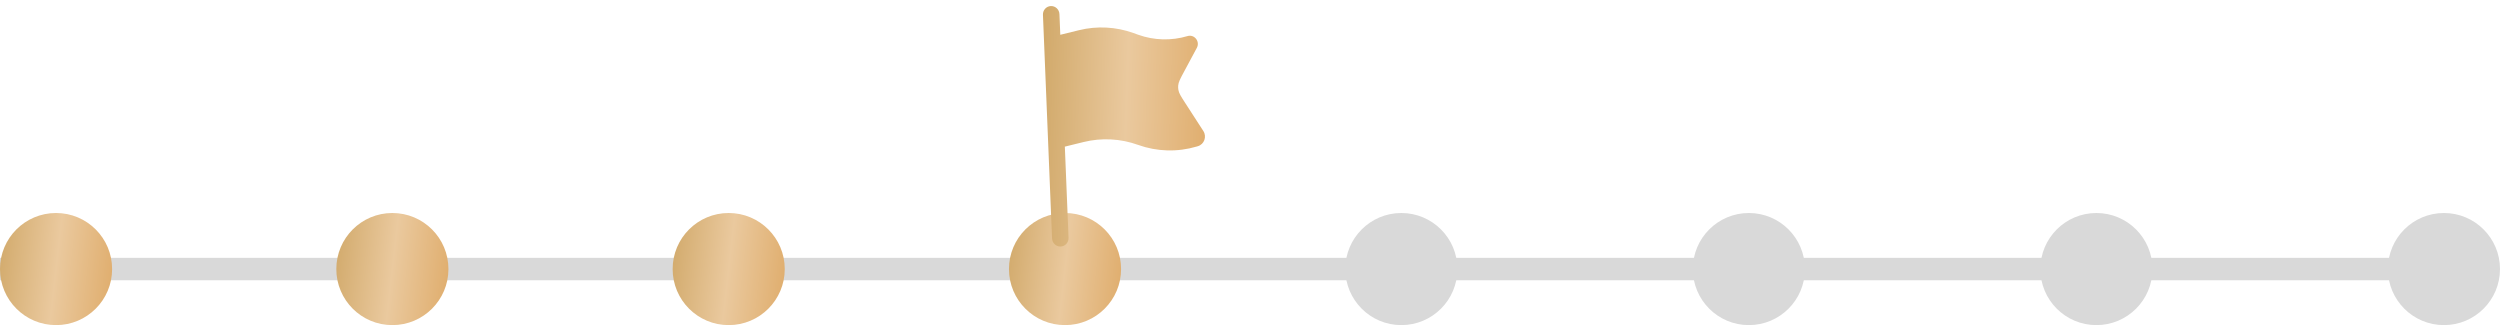 <?xml version="1.0" encoding="UTF-8"?> <svg xmlns="http://www.w3.org/2000/svg" width="223" height="29" viewBox="0 0 223 29" fill="none"><rect y="23" width="220" height="2" fill="#D9D9D9"></rect><circle cx="5" cy="24" r="5" fill="url(#paint0_linear_1578_9482)"></circle><circle cx="35" cy="24" r="5" fill="url(#paint1_linear_1578_9482)"></circle><circle cx="65" cy="24" r="5" fill="url(#paint2_linear_1578_9482)"></circle><circle cx="95" cy="24" r="5" fill="url(#paint3_linear_1578_9482)"></circle><circle cx="125" cy="24" r="5" fill="#D9D9D9"></circle><circle cx="156" cy="24" r="5" fill="#D9D9D9"></circle><circle cx="187" cy="24" r="5" fill="#D9D9D9"></circle><circle cx="218" cy="24" r="5" fill="#D9D9D9"></circle><path d="M93.736 0.54C94.142 0.524 94.486 0.845 94.502 1.259L94.578 3.104L96.252 2.692C97.859 2.297 99.544 2.385 101.103 2.946L101.515 3.095C102.937 3.606 104.48 3.65 105.926 3.219C106.539 3.036 107.064 3.698 106.758 4.268L105.59 6.445C105.278 7.026 105.122 7.317 105.095 7.628C105.084 7.757 105.089 7.888 105.111 8.016C105.163 8.323 105.342 8.6 105.701 9.154L107.338 11.687C107.664 12.191 107.418 12.872 106.849 13.041L106.752 13.07C105.033 13.582 103.199 13.53 101.51 12.922C99.951 12.361 98.265 12.273 96.659 12.668L94.984 13.08L95.315 21.211C95.332 21.624 95.016 21.973 94.61 21.989C94.203 22.006 93.86 21.684 93.843 21.271L93.031 1.319C93.014 0.905 93.329 0.557 93.736 0.54Z" fill="url(#paint4_linear_1578_9482)"></path><defs><linearGradient id="paint0_linear_1578_9482" x1="0" y1="19" x2="10.998" y2="20.255" gradientUnits="userSpaceOnUse"><stop stop-color="#D1A96A"></stop><stop offset="0.5" stop-color="#EAC99E"></stop><stop offset="1" stop-color="#DFAC6B"></stop></linearGradient><linearGradient id="paint1_linear_1578_9482" x1="30" y1="19" x2="40.998" y2="20.255" gradientUnits="userSpaceOnUse"><stop stop-color="#D1A96A"></stop><stop offset="0.5" stop-color="#EAC99E"></stop><stop offset="1" stop-color="#DFAC6B"></stop></linearGradient><linearGradient id="paint2_linear_1578_9482" x1="60" y1="19" x2="70.998" y2="20.255" gradientUnits="userSpaceOnUse"><stop stop-color="#D1A96A"></stop><stop offset="0.5" stop-color="#EAC99E"></stop><stop offset="1" stop-color="#DFAC6B"></stop></linearGradient><linearGradient id="paint3_linear_1578_9482" x1="90" y1="19" x2="100.998" y2="20.255" gradientUnits="userSpaceOnUse"><stop stop-color="#D1A96A"></stop><stop offset="0.5" stop-color="#EAC99E"></stop><stop offset="1" stop-color="#DFAC6B"></stop></linearGradient><linearGradient id="paint4_linear_1578_9482" x1="93" y1="0.57" x2="108.546" y2="1.093" gradientUnits="userSpaceOnUse"><stop stop-color="#D1A96A"></stop><stop offset="0.5" stop-color="#EAC99E"></stop><stop offset="1" stop-color="#DFAC6B"></stop></linearGradient></defs></svg> 